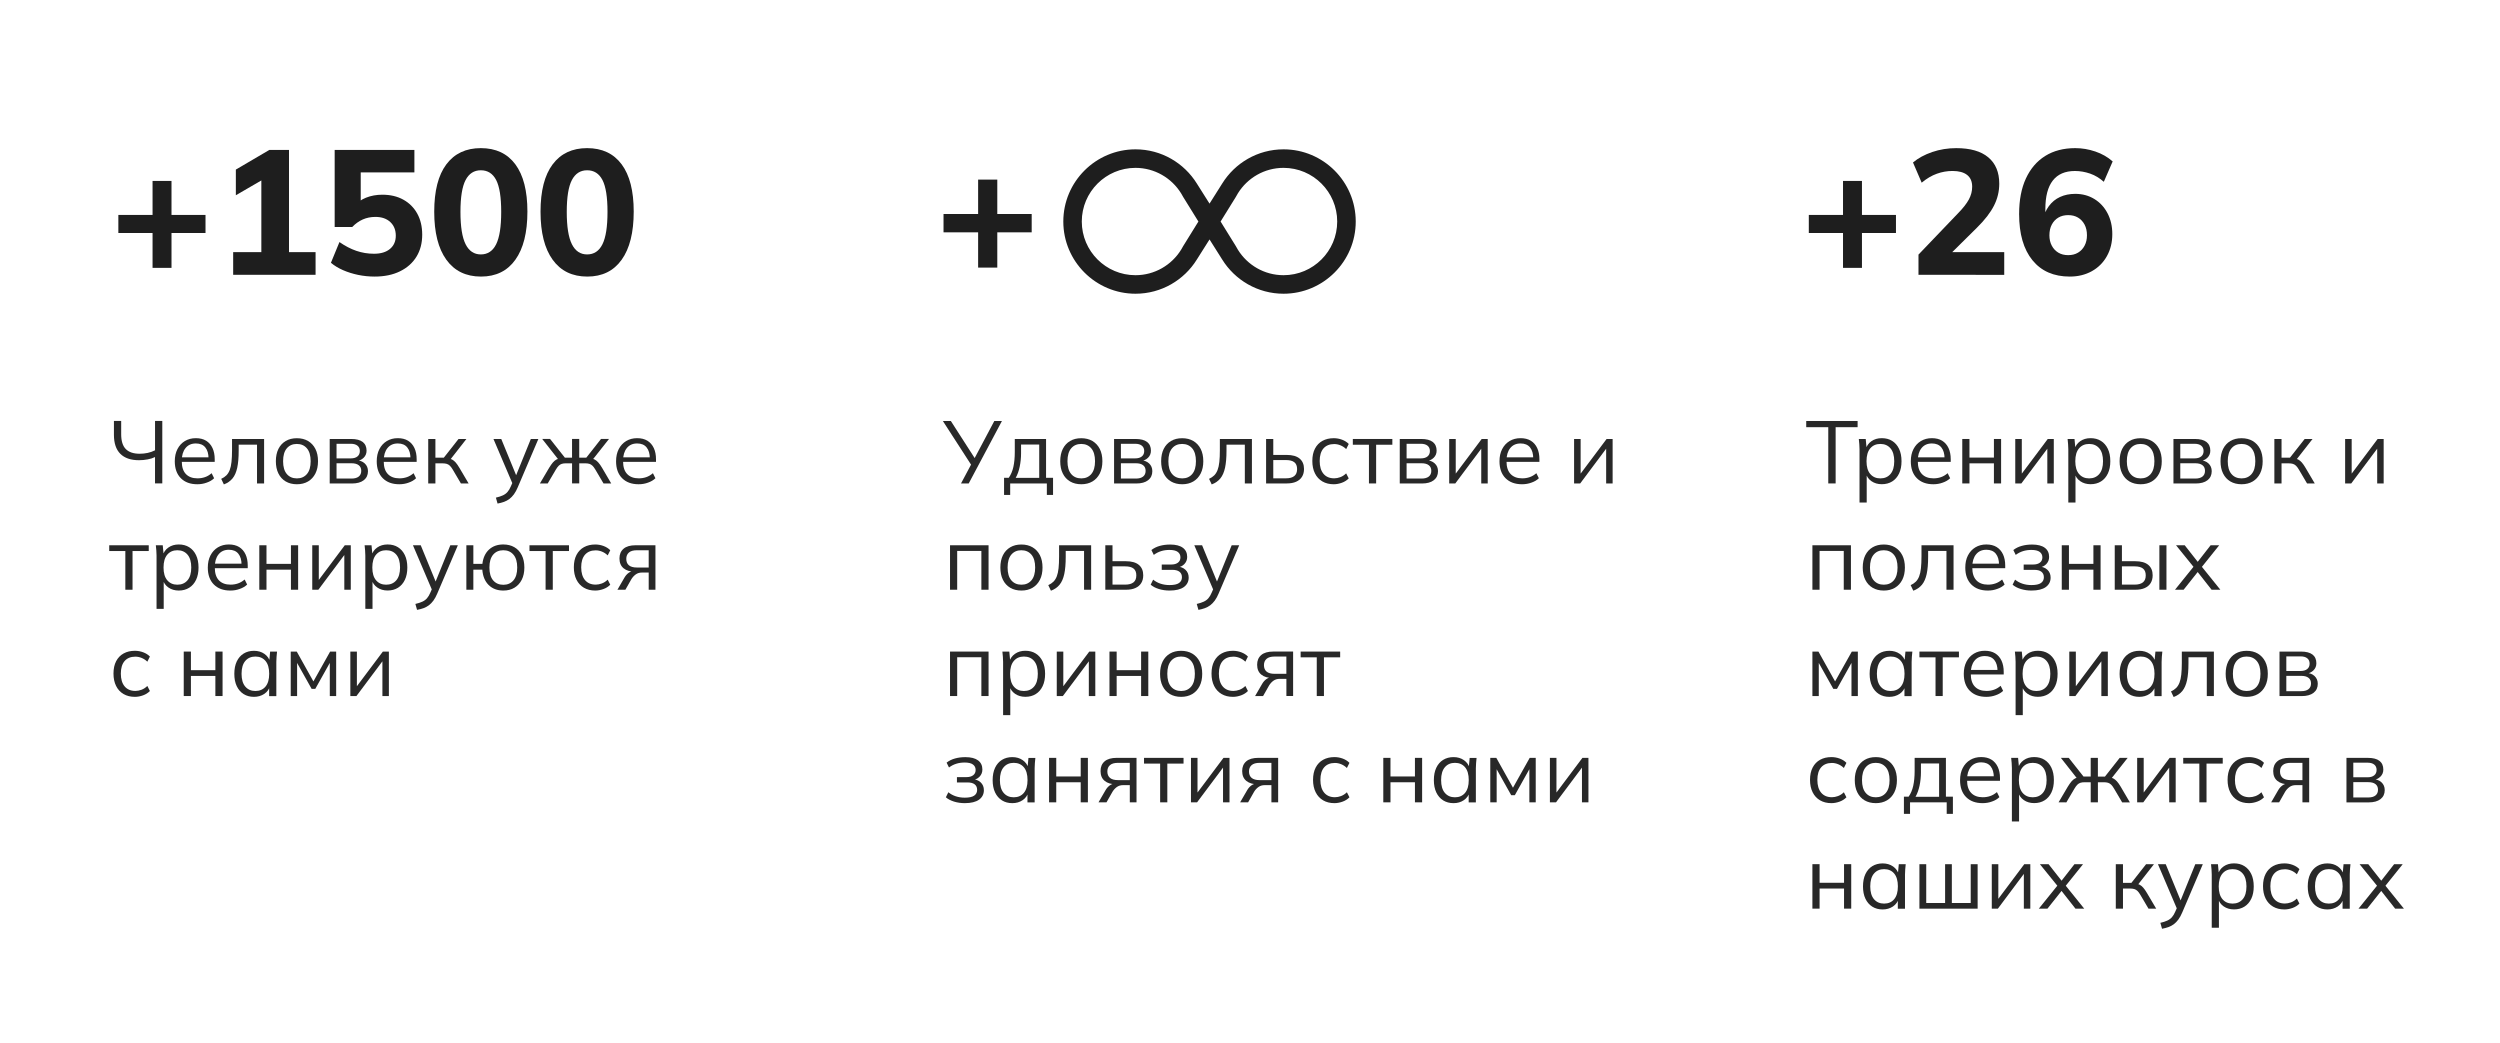 <?xml version="1.0" encoding="UTF-8"?> <svg xmlns="http://www.w3.org/2000/svg" xmlns:xlink="http://www.w3.org/1999/xlink" version="1.1" id="Слой_1" x="0px" y="0px" viewBox="0 0 1016 424" style="enable-background:new 0 0 1016 424;" xml:space="preserve"> <style type="text/css"> .st0{fill:#1E1E1E;} .st1{fill:#282828;} </style> <g> <path class="st0" d="M62,108.88V94.69H48.1v-7.34H62V73.52h7.7v13.82h13.82v7.34H69.7v14.18H62z"></path> <path class="st0" d="M94.76,111.68v-9.22h11.45V70.28h5.26l-15.62,9.07V68.92l13.61-7.99h7.99v41.54h10.8v9.22H94.76z"></path> <path class="st0" d="M152.21,112.4c-2.26,0-4.48-0.23-6.66-0.68c-2.19-0.46-4.24-1.1-6.16-1.94c-1.92-0.84-3.55-1.84-4.9-2.99 l3.46-8.42c2.26,1.58,4.54,2.77,6.84,3.56c2.3,0.79,4.7,1.19,7.2,1.19c2.78,0,4.96-0.66,6.52-1.98c1.56-1.32,2.34-3.11,2.34-5.36 c0-2.3-0.75-4.15-2.23-5.54c-1.49-1.39-3.5-2.09-6.05-2.09c-1.87,0-3.59,0.35-5.15,1.04c-1.56,0.7-2.99,1.72-4.28,3.06h-7.13V60.92 h32.4v9.14H146.6v13.75h-2.66c1.25-1.54,2.87-2.7,4.86-3.49c1.99-0.79,4.19-1.19,6.59-1.19c3.26,0,6.11,0.67,8.53,2.02 c2.42,1.34,4.31,3.23,5.65,5.65c1.34,2.42,2.02,5.29,2.02,8.6c0,3.41-0.78,6.38-2.34,8.93c-1.56,2.54-3.79,4.52-6.7,5.94 C159.64,111.7,156.2,112.4,152.21,112.4z"></path> <path class="st0" d="M195.48,112.4c-6.1,0-10.79-2.28-14.08-6.84c-3.29-4.56-4.93-11.06-4.93-19.51s1.64-14.87,4.93-19.26 c3.29-4.39,7.96-6.59,14-6.59c6.1,0,10.78,2.2,14.04,6.59c3.26,4.39,4.9,10.79,4.9,19.19c0,8.5-1.63,15.02-4.9,19.58 C206.19,110.12,201.53,112.4,195.48,112.4z M195.41,103.4c2.78,0,4.86-1.38,6.23-4.14c1.37-2.76,2.05-7.14,2.05-13.14 s-0.68-10.32-2.05-12.96s-3.45-3.96-6.23-3.96c-2.74,0-4.8,1.32-6.19,3.96c-1.39,2.64-2.09,6.96-2.09,12.96s0.7,10.38,2.09,13.14 C190.61,102.02,192.67,103.4,195.41,103.4z"></path> <path class="st0" d="M238.68,112.4c-6.1,0-10.79-2.28-14.08-6.84c-3.29-4.56-4.93-11.06-4.93-19.51s1.64-14.87,4.93-19.26 c3.29-4.39,7.96-6.59,14-6.59c6.1,0,10.78,2.2,14.04,6.59c3.26,4.39,4.9,10.79,4.9,19.19c0,8.5-1.63,15.02-4.9,19.58 C249.38,110.12,244.73,112.4,238.68,112.4z M238.61,103.4c2.78,0,4.86-1.38,6.23-4.14c1.37-2.76,2.05-7.14,2.05-13.14 s-0.68-10.32-2.05-12.96s-3.45-3.96-6.23-3.96c-2.74,0-4.8,1.32-6.19,3.96c-1.39,2.64-2.09,6.96-2.09,12.96s0.7,10.38,2.09,13.14 C233.81,102.02,235.87,103.4,238.61,103.4z"></path> </g> <g> <path class="st0" d="M749,108.88V94.69h-13.9v-7.34H749V73.52h7.7v13.82h13.82v7.34H756.7v14.18H749z"></path> <path class="st0" d="M779.67,111.68v-8.21l16.13-16.85c2.02-2.06,3.47-3.92,4.36-5.58c0.89-1.66,1.33-3.37,1.33-5.15 c0-2.11-0.68-3.71-2.05-4.79c-1.37-1.08-3.35-1.62-5.94-1.62c-2.16,0-4.28,0.37-6.37,1.12c-2.09,0.75-4.14,1.96-6.16,3.64 l-3.53-8.21c2.11-1.77,4.72-3.19,7.81-4.25c3.1-1.05,6.35-1.58,9.76-1.58c5.71,0,10.06,1.25,13.03,3.74 c2.98,2.5,4.46,6.07,4.46,10.73c0,3.12-0.72,6.1-2.16,8.93c-1.44,2.83-3.74,5.81-6.91,8.93l-12.96,12.82v-2.88h24.05v9.22H779.67z"></path> <path class="st0" d="M841.16,112.4c-6.53,0-11.59-2.22-15.19-6.66c-3.6-4.44-5.4-10.69-5.4-18.76c0-5.66,0.92-10.49,2.77-14.47 c1.85-3.98,4.46-7.03,7.85-9.14s7.45-3.17,12.2-3.17c2.74,0,5.45,0.46,8.14,1.37c2.69,0.91,5.04,2.26,7.06,4.03l-3.6,8.28 c-1.73-1.54-3.6-2.65-5.62-3.35c-2.02-0.69-4.06-1.04-6.12-1.04c-3.98,0-6.98,1.3-9,3.89c-2.02,2.59-3.02,6.46-3.02,11.59v4.54 h-1.08c0.48-2.21,1.32-4.13,2.52-5.76c1.2-1.63,2.71-2.87,4.54-3.71c1.82-0.84,3.89-1.26,6.19-1.26c2.88,0,5.46,0.7,7.74,2.09 c2.28,1.39,4.07,3.33,5.36,5.8c1.3,2.47,1.94,5.29,1.94,8.46c0,3.36-0.73,6.35-2.2,8.96c-1.46,2.62-3.5,4.66-6.12,6.12 S844.51,112.4,841.16,112.4z M840.51,103.69c1.54,0,2.87-0.33,4-1.01c1.13-0.67,2.02-1.62,2.66-2.84c0.65-1.22,0.97-2.63,0.97-4.21 c0-1.68-0.32-3.13-0.97-4.36c-0.65-1.22-1.54-2.17-2.66-2.84c-1.13-0.67-2.46-1.01-4-1.01c-1.54,0-2.87,0.34-4,1.01 c-1.13,0.67-2.02,1.62-2.66,2.84c-0.65,1.22-0.97,2.68-0.97,4.36c0,1.58,0.32,2.99,0.97,4.21c0.65,1.22,1.54,2.17,2.66,2.84 C837.64,103.36,838.97,103.69,840.51,103.69z"></path> </g> <g> <g> <g> <path class="st0" d="M397.51,108.76V94.41h-14.06v-7.43h14.06V73h7.79v13.98h13.98v7.43h-13.98v14.35H397.51z"></path> </g> </g> <path class="st0" d="M521.63,60.69c-10.52,0-19.77,5.57-24.94,13.92l-5.14,8.14l-5.14-8.14c-5.17-8.35-14.43-13.92-24.94-13.92 c-16.17,0-29.34,13.16-29.34,29.34s13.16,29.34,29.34,29.34c10.52,0,19.77-5.57,24.94-13.92l5.14-8.14l5.14,8.14 c5.17,8.35,14.43,13.92,24.94,13.92c16.17,0,29.34-13.16,29.34-29.34S537.81,60.69,521.63,60.69z M480.86,99.99l-0.86,1.5 c-3.85,6.21-10.73,10.35-18.55,10.35c-12.03,0-21.81-9.78-21.81-21.81s9.78-21.81,21.81-21.81c7.82,0,14.7,4.14,18.55,10.35 l0.86,1.5l6.17,9.96L480.86,99.99z M521.63,111.84c-7.82,0-14.7-4.14-18.55-10.35l-0.86-1.5l-6.17-9.96l6.17-9.96l0.86-1.5 c3.85-6.21,10.73-10.35,18.55-10.35c12.03,0,21.81,9.78,21.81,21.81S533.67,111.84,521.63,111.84z"></path> </g> <g> <path class="st1" d="M63,196.47v-10.73c-0.79,0.41-1.78,0.73-2.95,0.95c-1.18,0.23-2.36,0.34-3.56,0.34 c-3.31,0-5.84-0.86-7.58-2.59c-1.74-1.73-2.61-4.31-2.61-7.74v-5.62h2.95v5.4c0,2.74,0.62,4.74,1.87,6.01 c1.25,1.27,3.12,1.91,5.62,1.91c1.13,0,2.22-0.11,3.28-0.34s2.05-0.58,2.99-1.06v-11.92h2.95v25.38H63z"></path> <path class="st1" d="M80.18,196.8c-2.83,0-5.06-0.82-6.7-2.47c-1.63-1.64-2.45-3.93-2.45-6.86c0-1.9,0.36-3.55,1.08-4.95 c0.72-1.4,1.73-2.5,3.02-3.28c1.3-0.78,2.78-1.17,4.46-1.17c1.66,0,3.05,0.35,4.18,1.04c1.13,0.7,1.99,1.69,2.59,2.97 c0.6,1.28,0.9,2.8,0.9,4.55v1.08h-14v-1.84h12.1l-0.61,0.47c0-1.92-0.43-3.42-1.3-4.5c-0.86-1.08-2.15-1.62-3.85-1.62 c-1.8,0-3.2,0.63-4.21,1.89c-1.01,1.26-1.51,2.96-1.51,5.09v0.32c0,2.26,0.56,3.97,1.67,5.13s2.68,1.75,4.7,1.75 c1.08,0,2.09-0.16,3.04-0.49c0.95-0.32,1.85-0.86,2.72-1.6l1.01,2.05c-0.79,0.77-1.79,1.36-3.01,1.78 C82.8,196.59,81.52,196.8,80.18,196.8z"></path> <path class="st1" d="M90.98,196.87l-1.08-2.27c0.84-0.38,1.54-0.86,2.11-1.42c0.56-0.56,1.01-1.28,1.35-2.16 c0.34-0.88,0.58-1.97,0.72-3.28c0.14-1.31,0.22-2.89,0.22-4.73v-4.61h13.03v18.07h-2.88v-15.77h-7.45v2.41 c0,2.83-0.2,5.16-0.59,6.98c-0.4,1.82-1.03,3.27-1.91,4.34C93.61,195.51,92.44,196.32,90.98,196.87z"></path> <path class="st1" d="M120.67,196.8c-1.75,0-3.27-0.38-4.55-1.13s-2.27-1.84-2.97-3.24c-0.7-1.4-1.04-3.07-1.04-4.99 c0-1.94,0.35-3.61,1.04-5c0.7-1.39,1.69-2.47,2.97-3.22c1.28-0.76,2.79-1.13,4.52-1.13c1.75,0,3.27,0.38,4.55,1.13 c1.28,0.76,2.28,1.83,2.99,3.22c0.71,1.39,1.06,3.06,1.06,5c0,1.92-0.35,3.58-1.06,4.99c-0.71,1.4-1.71,2.48-2.99,3.24 C123.91,196.42,122.4,196.8,120.67,196.8z M120.67,194.42c1.7,0,3.06-0.59,4.07-1.78s1.51-2.92,1.51-5.2c0-2.3-0.51-4.05-1.53-5.24 c-1.02-1.19-2.38-1.78-4.09-1.78c-1.71,0-3.06,0.59-4.07,1.78s-1.51,2.93-1.51,5.24c0,2.28,0.5,4.01,1.51,5.2 S118.95,194.42,120.67,194.42z"></path> <path class="st1" d="M133.99,196.47V178.4h8.71c2.09,0,3.65,0.4,4.7,1.21c1.04,0.8,1.57,1.99,1.57,3.55c0,1.15-0.4,2.12-1.21,2.9 c-0.8,0.78-1.84,1.24-3.11,1.39v-0.43c1.49,0.05,2.68,0.48,3.56,1.3s1.33,1.87,1.33,3.17c0,1.56-0.57,2.78-1.71,3.67 c-1.14,0.89-2.75,1.33-4.84,1.33H133.99z M136.77,186.29h5.76c1.18,0,2.09-0.26,2.74-0.79c0.65-0.53,0.97-1.26,0.97-2.2 c0-0.94-0.32-1.66-0.97-2.18c-0.65-0.52-1.56-0.77-2.74-0.77h-5.76V186.29z M136.77,194.49h6.08c1.27,0,2.25-0.27,2.93-0.81 s1.03-1.31,1.03-2.32c0-1.01-0.34-1.78-1.03-2.3c-0.68-0.53-1.66-0.79-2.93-0.79h-6.08V194.49z"></path> <path class="st1" d="M162.25,196.8c-2.83,0-5.06-0.82-6.7-2.47c-1.63-1.64-2.45-3.93-2.45-6.86c0-1.9,0.36-3.55,1.08-4.95 c0.72-1.4,1.73-2.5,3.02-3.28c1.3-0.78,2.78-1.17,4.46-1.17c1.66,0,3.05,0.35,4.18,1.04c1.13,0.7,1.99,1.69,2.59,2.97 c0.6,1.28,0.9,2.8,0.9,4.55v1.08h-14v-1.84h12.1l-0.61,0.47c0-1.92-0.43-3.42-1.3-4.5c-0.86-1.08-2.15-1.62-3.85-1.62 c-1.8,0-3.2,0.63-4.21,1.89c-1.01,1.26-1.51,2.96-1.51,5.09v0.32c0,2.26,0.56,3.97,1.67,5.13s2.68,1.75,4.7,1.75 c1.08,0,2.09-0.16,3.04-0.49c0.95-0.32,1.85-0.86,2.72-1.6l1.01,2.05c-0.79,0.77-1.79,1.36-3.01,1.78 C164.88,196.59,163.6,196.8,162.25,196.8z"></path> <path class="st1" d="M174.03,196.47V178.4h2.92v7.6h3.42l5.98-7.6h3.2l-6.84,8.75l-0.79-0.9c0.7,0.07,1.3,0.24,1.8,0.5 c0.5,0.26,0.99,0.66,1.46,1.19c0.47,0.53,0.98,1.26,1.53,2.2l3.74,6.34h-3.13l-3.31-5.62c-0.41-0.7-0.8-1.22-1.17-1.58 c-0.37-0.36-0.79-0.61-1.26-0.76s-1.05-0.22-1.75-0.22h-2.88v8.17H174.03z"></path> <path class="st1" d="M202.21,204.65l-0.68-2.41c1.13-0.26,2.07-0.57,2.83-0.92c0.76-0.35,1.39-0.81,1.89-1.39s0.94-1.3,1.3-2.16 l0.94-2.12l-0.07,1.22l-7.88-18.47h3.17l6.52,15.88h-0.94l6.44-15.88h3.06l-8.35,19.58c-0.48,1.15-1.01,2.12-1.58,2.9 c-0.58,0.78-1.19,1.42-1.85,1.91c-0.66,0.49-1.39,0.88-2.18,1.17C204.01,204.25,203.15,204.48,202.21,204.65z"></path> <path class="st1" d="M219.42,196.47l3.74-6.34c0.58-0.94,1.09-1.67,1.55-2.2c0.46-0.53,0.94-0.92,1.46-1.19 c0.52-0.26,1.11-0.43,1.78-0.5l-0.72,0.9l-6.88-8.75h3.2l6.01,7.6h2.92v-7.6h2.92v7.6h2.88l5.98-7.6h3.24l-6.91,8.75l-0.76-0.9 c0.7,0.07,1.3,0.24,1.82,0.5c0.52,0.26,1.01,0.66,1.49,1.19c0.48,0.53,1,1.26,1.55,2.2l3.71,6.34h-3.13l-3.31-5.62 c-0.41-0.7-0.8-1.22-1.17-1.58c-0.37-0.36-0.79-0.61-1.24-0.76c-0.46-0.14-1.03-0.22-1.73-0.22h-2.41v8.17h-2.92v-8.17h-2.45 c-0.7,0-1.27,0.07-1.73,0.22s-0.87,0.4-1.24,0.76c-0.37,0.36-0.76,0.89-1.17,1.58l-3.31,5.62H219.42z"></path> <path class="st1" d="M259.52,196.8c-2.83,0-5.06-0.82-6.7-2.47c-1.63-1.64-2.45-3.93-2.45-6.86c0-1.9,0.36-3.55,1.08-4.95 c0.72-1.4,1.73-2.5,3.02-3.28c1.3-0.78,2.78-1.17,4.46-1.17c1.66,0,3.05,0.35,4.18,1.04c1.13,0.7,1.99,1.69,2.59,2.97 c0.6,1.28,0.9,2.8,0.9,4.55v1.08h-14v-1.84h12.1l-0.61,0.47c0-1.92-0.43-3.42-1.3-4.5c-0.86-1.08-2.15-1.62-3.85-1.62 c-1.8,0-3.2,0.63-4.21,1.89c-1.01,1.26-1.51,2.96-1.51,5.09v0.32c0,2.26,0.56,3.97,1.67,5.13s2.68,1.75,4.7,1.75 c1.08,0,2.09-0.16,3.04-0.49c0.95-0.32,1.85-0.86,2.72-1.6l1.01,2.05c-0.79,0.77-1.79,1.36-3.01,1.78 C262.15,196.59,260.87,196.8,259.52,196.8z"></path> <path class="st1" d="M50.94,239.67v-15.73h-6.55v-2.34h16.06v2.34h-6.59v15.73H50.94z"></path> <path class="st1" d="M63.62,247.45v-21.67c0-0.67-0.03-1.36-0.09-2.07s-0.13-1.41-0.2-2.11h2.81l0.4,4.28H66.1 c0.38-1.42,1.16-2.54,2.34-3.37c1.18-0.83,2.58-1.24,4.21-1.24s3.04,0.37,4.23,1.12c1.19,0.74,2.12,1.81,2.79,3.2 c0.67,1.39,1.01,3.07,1.01,5.04c0,1.94-0.33,3.61-0.99,5c-0.66,1.39-1.59,2.47-2.79,3.22S74.28,240,72.65,240 c-1.61,0-3-0.41-4.18-1.22s-1.96-1.93-2.34-3.35h0.4v12.02H63.62z M72.08,237.62c1.73,0,3.1-0.59,4.12-1.78 c1.02-1.19,1.53-2.92,1.53-5.2c0-2.3-0.51-4.05-1.53-5.24c-1.02-1.19-2.39-1.78-4.12-1.78c-1.71,0-3.07,0.59-4.09,1.78 c-1.02,1.19-1.53,2.93-1.53,5.24c0,2.28,0.51,4.01,1.53,5.2C69.01,237.03,70.37,237.62,72.08,237.62z"></path> <path class="st1" d="M93.6,240c-2.83,0-5.06-0.82-6.7-2.47c-1.63-1.64-2.45-3.93-2.45-6.86c0-1.9,0.36-3.55,1.08-4.95 c0.72-1.4,1.73-2.5,3.02-3.28c1.3-0.78,2.78-1.17,4.46-1.17c1.66,0,3.05,0.35,4.18,1.04c1.13,0.7,1.99,1.69,2.59,2.97 c0.6,1.28,0.9,2.8,0.9,4.55v1.08h-14v-1.84h12.1l-0.61,0.47c0-1.92-0.43-3.42-1.3-4.5c-0.86-1.08-2.15-1.62-3.85-1.62 c-1.8,0-3.2,0.63-4.21,1.89c-1.01,1.26-1.51,2.96-1.51,5.09v0.32c0,2.26,0.56,3.97,1.67,5.13s2.68,1.75,4.7,1.75 c1.08,0,2.09-0.16,3.04-0.49c0.95-0.32,1.85-0.86,2.72-1.6l1.01,2.05c-0.79,0.77-1.79,1.36-3.01,1.78 C96.23,239.79,94.95,240,93.6,240z"></path> <path class="st1" d="M105.38,239.67V221.6h2.92v7.56h9.94v-7.56h2.92v18.07h-2.92v-8.17h-9.94v8.17H105.38z"></path> <path class="st1" d="M126.9,239.67V221.6h2.66v15.37h-0.97l11.52-15.37h2.45v18.07h-2.63v-15.41h0.97l-11.52,15.41H126.9z"></path> <path class="st1" d="M148.47,247.45v-21.67c0-0.67-0.03-1.36-0.09-2.07s-0.13-1.41-0.2-2.11h2.81l0.4,4.28h-0.43 c0.38-1.42,1.16-2.54,2.34-3.37c1.18-0.83,2.58-1.24,4.21-1.24s3.04,0.37,4.23,1.12c1.19,0.74,2.12,1.81,2.79,3.2 c0.67,1.39,1.01,3.07,1.01,5.04c0,1.94-0.33,3.61-0.99,5c-0.66,1.39-1.59,2.47-2.79,3.22s-2.62,1.13-4.25,1.13 c-1.61,0-3-0.41-4.18-1.22s-1.96-1.93-2.34-3.35h0.4v12.02H148.47z M156.93,237.62c1.73,0,3.1-0.59,4.12-1.78 c1.02-1.19,1.53-2.92,1.53-5.2c0-2.3-0.51-4.05-1.53-5.24c-1.02-1.19-2.39-1.78-4.12-1.78c-1.71,0-3.07,0.59-4.09,1.78 c-1.02,1.19-1.53,2.93-1.53,5.24c0,2.28,0.51,4.01,1.53,5.2C153.86,237.03,155.22,237.62,156.93,237.62z"></path> <path class="st1" d="M169.49,247.85l-0.68-2.41c1.13-0.26,2.07-0.57,2.83-0.92c0.76-0.35,1.39-0.81,1.89-1.39s0.94-1.3,1.3-2.16 l0.94-2.12l-0.07,1.22l-7.88-18.47h3.17l6.52,15.88h-0.94l6.44-15.88h3.06l-8.35,19.58c-0.48,1.15-1.01,2.12-1.58,2.9 c-0.58,0.78-1.19,1.42-1.85,1.91c-0.66,0.49-1.39,0.88-2.18,1.17C171.29,247.45,170.43,247.68,169.49,247.85z"></path> <path class="st1" d="M204.55,240c-2.47,0-4.46-0.76-5.98-2.27c-1.51-1.51-2.36-3.59-2.56-6.23h-3.64v8.17h-2.84V221.6h2.84v7.56 h3.67c0.29-2.47,1.18-4.4,2.68-5.8c1.5-1.39,3.44-2.09,5.81-2.09c1.73,0,3.23,0.37,4.52,1.12c1.28,0.74,2.28,1.82,2.99,3.22 c0.71,1.4,1.06,3.08,1.06,5.02c0,1.92-0.35,3.58-1.06,4.99c-0.71,1.4-1.71,2.48-2.99,3.24C207.79,239.62,206.28,240,204.55,240z M204.55,237.66c1.7,0,3.07-0.59,4.1-1.78c1.03-1.19,1.55-2.93,1.55-5.24c0-2.3-0.52-4.05-1.55-5.24c-1.03-1.19-2.4-1.78-4.1-1.78 c-1.73,0-3.1,0.59-4.12,1.78c-1.02,1.19-1.53,2.93-1.53,5.24c0,2.3,0.51,4.05,1.53,5.24C201.45,237.06,202.83,237.66,204.55,237.66 z"></path> <path class="st1" d="M221.73,239.67v-15.73h-6.55v-2.34h16.06v2.34h-6.59v15.73H221.73z"></path> <path class="st1" d="M241.92,240c-1.78,0-3.32-0.38-4.63-1.15c-1.31-0.77-2.32-1.86-3.02-3.28c-0.71-1.42-1.06-3.1-1.06-5.04 c0-1.97,0.36-3.64,1.08-5.02c0.72-1.38,1.73-2.43,3.04-3.15c1.31-0.72,2.84-1.08,4.59-1.08c1.15,0,2.27,0.2,3.37,0.61 c1.09,0.41,2,0.98,2.72,1.73l-1.04,2.09c-0.72-0.7-1.51-1.21-2.36-1.55c-0.85-0.34-1.69-0.5-2.5-0.5c-1.87,0-3.32,0.59-4.36,1.76 c-1.03,1.18-1.55,2.89-1.55,5.15c0,2.23,0.52,3.96,1.55,5.18c1.03,1.22,2.48,1.84,4.36,1.84c0.79,0,1.61-0.16,2.47-0.47 c0.85-0.31,1.65-0.83,2.39-1.55l1.04,2.05c-0.74,0.77-1.67,1.36-2.77,1.76S243.02,240,241.92,240z"></path> <path class="st1" d="M250.92,239.67l2.88-4.97c0.46-0.79,1.03-1.43,1.73-1.93c0.7-0.49,1.43-0.74,2.2-0.74h0.5l-0.04,0.32 c-2.04,0-3.62-0.46-4.75-1.39s-1.69-2.26-1.69-4.01c0-1.68,0.55-2.99,1.66-3.94c1.1-0.95,2.75-1.42,4.93-1.42h8.03v18.07h-2.74 v-6.98h-2.7c-1.01,0-1.86,0.25-2.56,0.76s-1.28,1.14-1.76,1.91l-2.45,4.32H250.92z M258.84,230.64h4.79v-7.02h-4.79 c-1.46,0-2.55,0.31-3.26,0.94c-0.71,0.62-1.06,1.48-1.06,2.56c0,1.13,0.35,2,1.06,2.61C256.29,230.33,257.38,230.64,258.84,230.64z "></path> <path class="st1" d="M54.83,283.2c-1.78,0-3.32-0.38-4.63-1.15c-1.31-0.77-2.32-1.86-3.02-3.28c-0.71-1.42-1.06-3.1-1.06-5.04 c0-1.97,0.36-3.64,1.08-5.02c0.72-1.38,1.73-2.43,3.04-3.15c1.31-0.72,2.84-1.08,4.59-1.08c1.15,0,2.27,0.2,3.37,0.61 c1.09,0.41,2,0.98,2.72,1.73l-1.04,2.09c-0.72-0.7-1.51-1.21-2.36-1.55c-0.85-0.34-1.69-0.5-2.5-0.5c-1.87,0-3.32,0.59-4.36,1.76 c-1.03,1.18-1.55,2.89-1.55,5.15c0,2.23,0.52,3.96,1.55,5.18c1.03,1.22,2.48,1.84,4.36,1.84c0.79,0,1.61-0.16,2.47-0.47 c0.85-0.31,1.65-0.83,2.39-1.55l1.04,2.05c-0.74,0.77-1.67,1.36-2.77,1.76S55.94,283.2,54.83,283.2z"></path> <path class="st1" d="M74.67,282.87V264.8h2.92v7.56h9.94v-7.56h2.92v18.07h-2.92v-8.17h-9.94v8.17H74.67z"></path> <path class="st1" d="M103.22,283.2c-1.61,0-3.01-0.38-4.21-1.13c-1.2-0.76-2.13-1.83-2.79-3.22c-0.66-1.39-0.99-3.06-0.99-5 c0-1.97,0.33-3.65,0.99-5.04c0.66-1.39,1.59-2.46,2.79-3.2c1.2-0.74,2.6-1.12,4.21-1.12c1.63,0,3.04,0.41,4.23,1.24 c1.19,0.83,1.97,1.95,2.36,3.37h-0.43l0.4-4.28h2.81c-0.07,0.7-0.14,1.4-0.2,2.11c-0.06,0.71-0.09,1.4-0.09,2.07v13.9h-2.92v-4.25 h0.4c-0.38,1.42-1.18,2.53-2.38,3.35C106.19,282.79,104.8,283.2,103.22,283.2z M103.79,280.82c1.73,0,3.1-0.59,4.1-1.78 s1.51-2.92,1.51-5.2c0-2.3-0.5-4.05-1.51-5.24s-2.38-1.78-4.1-1.78c-1.7,0-3.07,0.59-4.09,1.78s-1.53,2.93-1.53,5.24 c0,2.28,0.51,4.01,1.53,5.2S102.09,280.82,103.79,280.82z"></path> <path class="st1" d="M118.15,282.87V264.8h2.45l6.77,12.13l6.8-12.13h2.45v18.07h-2.59v-14.83h0.76l-6.66,11.92h-1.48l-6.7-11.95 h0.79v14.87H118.15z"></path> <path class="st1" d="M142.38,282.87V264.8h2.66v15.37h-0.97l11.52-15.37h2.45v18.07h-2.63v-15.41h0.97l-11.52,15.41H142.38z"></path> </g> <g> <path class="st1" d="M743.01,196.47v-22.86h-8.96v-2.52h20.88v2.52h-8.93v22.86H743.01z"></path> <path class="st1" d="M755.71,204.25v-21.67c0-0.67-0.03-1.36-0.09-2.07s-0.13-1.41-0.2-2.11h2.81l0.4,4.28h-0.43 c0.38-1.42,1.16-2.54,2.34-3.37c1.18-0.83,2.58-1.24,4.21-1.24s3.04,0.37,4.23,1.12c1.19,0.74,2.12,1.81,2.79,3.2 c0.67,1.39,1.01,3.07,1.01,5.04c0,1.94-0.33,3.61-0.99,5c-0.66,1.39-1.59,2.47-2.79,3.22s-2.62,1.13-4.25,1.13 c-1.61,0-3-0.41-4.18-1.22s-1.96-1.93-2.34-3.35h0.4v12.02H755.71z M764.17,194.42c1.73,0,3.1-0.59,4.12-1.78 c1.02-1.19,1.53-2.92,1.53-5.2c0-2.3-0.51-4.05-1.53-5.24c-1.02-1.19-2.39-1.78-4.12-1.78c-1.71,0-3.07,0.59-4.09,1.78 c-1.02,1.19-1.53,2.93-1.53,5.24c0,2.28,0.51,4.01,1.53,5.2C761.11,193.83,762.47,194.42,764.17,194.42z"></path> <path class="st1" d="M785.7,196.8c-2.83,0-5.06-0.82-6.7-2.47c-1.63-1.64-2.45-3.93-2.45-6.86c0-1.9,0.36-3.55,1.08-4.95 c0.72-1.4,1.73-2.5,3.02-3.28c1.3-0.78,2.78-1.17,4.46-1.17c1.66,0,3.05,0.35,4.18,1.04c1.13,0.7,1.99,1.69,2.59,2.97 c0.6,1.28,0.9,2.8,0.9,4.55v1.08h-14v-1.84h12.1l-0.61,0.47c0-1.92-0.43-3.42-1.3-4.5c-0.86-1.08-2.15-1.62-3.85-1.62 c-1.8,0-3.2,0.63-4.21,1.89c-1.01,1.26-1.51,2.96-1.51,5.09v0.32c0,2.26,0.56,3.97,1.67,5.13s2.68,1.75,4.7,1.75 c1.08,0,2.09-0.16,3.04-0.49c0.95-0.32,1.85-0.86,2.72-1.6l1.01,2.05c-0.79,0.77-1.79,1.36-3.01,1.78 C788.32,196.59,787.04,196.8,785.7,196.8z"></path> <path class="st1" d="M797.47,196.47V178.4h2.92v7.56h9.94v-7.56h2.92v18.07h-2.92v-8.17h-9.94v8.17H797.47z"></path> <path class="st1" d="M819,196.47V178.4h2.66v15.37h-0.97l11.52-15.37h2.45v18.07h-2.63v-15.41H833l-11.52,15.41H819z"></path> <path class="st1" d="M840.56,204.25v-21.67c0-0.67-0.03-1.36-0.09-2.07s-0.13-1.41-0.2-2.11h2.81l0.4,4.28h-0.43 c0.38-1.42,1.16-2.54,2.34-3.37c1.18-0.83,2.58-1.24,4.21-1.24s3.04,0.37,4.23,1.12c1.19,0.74,2.12,1.81,2.79,3.2 c0.67,1.39,1.01,3.07,1.01,5.04c0,1.94-0.33,3.61-0.99,5c-0.66,1.39-1.59,2.47-2.79,3.22s-2.62,1.13-4.25,1.13 c-1.61,0-3-0.41-4.18-1.22s-1.96-1.93-2.34-3.35h0.4v12.02H840.56z M849.02,194.42c1.73,0,3.1-0.59,4.12-1.78 c1.02-1.19,1.53-2.92,1.53-5.2c0-2.3-0.51-4.05-1.53-5.24c-1.02-1.19-2.39-1.78-4.12-1.78c-1.71,0-3.07,0.59-4.09,1.78 c-1.02,1.19-1.53,2.93-1.53,5.24c0,2.28,0.51,4.01,1.53,5.2C845.96,193.83,847.32,194.42,849.02,194.42z"></path> <path class="st1" d="M869.97,196.8c-1.75,0-3.27-0.38-4.55-1.13s-2.27-1.84-2.97-3.24c-0.7-1.4-1.04-3.07-1.04-4.99 c0-1.94,0.35-3.61,1.04-5c0.7-1.39,1.69-2.47,2.97-3.22c1.28-0.76,2.79-1.13,4.52-1.13c1.75,0,3.27,0.38,4.55,1.13 c1.28,0.76,2.28,1.83,2.99,3.22c0.71,1.39,1.06,3.06,1.06,5c0,1.92-0.35,3.58-1.06,4.99c-0.71,1.4-1.71,2.48-2.99,3.24 C873.21,196.42,871.7,196.8,869.97,196.8z M869.97,194.42c1.7,0,3.06-0.59,4.07-1.78s1.51-2.92,1.51-5.2c0-2.3-0.51-4.05-1.53-5.24 c-1.02-1.19-2.38-1.78-4.09-1.78c-1.71,0-3.06,0.59-4.07,1.78s-1.51,2.93-1.51,5.24c0,2.28,0.5,4.01,1.51,5.2 S868.25,194.42,869.97,194.42z"></path> <path class="st1" d="M883.29,196.47V178.4h8.71c2.09,0,3.65,0.4,4.7,1.21c1.04,0.8,1.57,1.99,1.57,3.55c0,1.15-0.4,2.12-1.21,2.9 c-0.8,0.78-1.84,1.24-3.11,1.39v-0.43c1.49,0.05,2.68,0.48,3.56,1.3s1.33,1.87,1.33,3.17c0,1.56-0.57,2.78-1.71,3.67 c-1.14,0.89-2.75,1.33-4.84,1.33H883.29z M886.07,186.29h5.76c1.18,0,2.09-0.26,2.74-0.79c0.65-0.53,0.97-1.26,0.97-2.2 c0-0.94-0.32-1.66-0.97-2.18c-0.65-0.52-1.56-0.77-2.74-0.77h-5.76V186.29z M886.07,194.49h6.08c1.27,0,2.25-0.27,2.93-0.81 s1.03-1.31,1.03-2.32c0-1.01-0.34-1.78-1.03-2.3c-0.68-0.53-1.66-0.79-2.93-0.79h-6.08V194.49z"></path> <path class="st1" d="M910.98,196.8c-1.75,0-3.27-0.38-4.55-1.13s-2.27-1.84-2.97-3.24c-0.7-1.4-1.04-3.07-1.04-4.99 c0-1.94,0.35-3.61,1.04-5c0.7-1.39,1.69-2.47,2.97-3.22c1.28-0.76,2.79-1.13,4.52-1.13c1.75,0,3.27,0.38,4.55,1.13 c1.28,0.76,2.28,1.83,2.99,3.22c0.71,1.39,1.06,3.06,1.06,5c0,1.92-0.35,3.58-1.06,4.99c-0.71,1.4-1.71,2.48-2.99,3.24 C914.21,196.42,912.71,196.8,910.98,196.8z M910.98,194.42c1.7,0,3.06-0.59,4.07-1.78s1.51-2.92,1.51-5.2 c0-2.3-0.51-4.05-1.53-5.24c-1.02-1.19-2.38-1.78-4.09-1.78c-1.71,0-3.06,0.59-4.07,1.78s-1.51,2.93-1.51,5.24 c0,2.28,0.5,4.01,1.51,5.2S909.25,194.42,910.98,194.42z"></path> <path class="st1" d="M924.3,196.47V178.4h2.92v7.6h3.42l5.98-7.6h3.2l-6.84,8.75l-0.79-0.9c0.7,0.07,1.3,0.24,1.8,0.5 c0.5,0.26,0.99,0.66,1.46,1.19c0.47,0.53,0.98,1.26,1.53,2.2l3.74,6.34h-3.13l-3.31-5.62c-0.41-0.7-0.8-1.22-1.17-1.58 c-0.37-0.36-0.79-0.61-1.26-0.76s-1.05-0.22-1.75-0.22h-2.88v8.17H924.3z"></path> <path class="st1" d="M953.06,196.47V178.4h2.66v15.37h-0.97l11.52-15.37h2.45v18.07h-2.63v-15.41h0.97l-11.52,15.41H953.06z"></path> <path class="st1" d="M736.56,239.67V221.6h15.66v18.07h-2.92v-15.77h-9.83v15.77H736.56z"></path> <path class="st1" d="M765.58,240c-1.75,0-3.27-0.38-4.55-1.13s-2.27-1.84-2.97-3.24c-0.7-1.4-1.04-3.07-1.04-4.99 c0-1.94,0.35-3.61,1.04-5c0.7-1.39,1.69-2.47,2.97-3.22c1.28-0.76,2.79-1.13,4.52-1.13c1.75,0,3.27,0.38,4.55,1.13 c1.28,0.76,2.28,1.83,2.99,3.22c0.71,1.39,1.06,3.06,1.06,5c0,1.92-0.35,3.58-1.06,4.99c-0.71,1.4-1.71,2.48-2.99,3.24 C768.81,239.62,767.31,240,765.58,240z M765.58,237.62c1.7,0,3.06-0.59,4.07-1.78s1.51-2.92,1.51-5.2c0-2.3-0.51-4.05-1.53-5.24 c-1.02-1.19-2.38-1.78-4.09-1.78c-1.71,0-3.06,0.59-4.07,1.78s-1.51,2.93-1.51,5.24c0,2.28,0.5,4.01,1.51,5.2 S763.85,237.62,765.58,237.62z"></path> <path class="st1" d="M777.57,240.07l-1.08-2.27c0.84-0.38,1.54-0.86,2.11-1.42c0.56-0.56,1.01-1.28,1.35-2.16 c0.34-0.88,0.58-1.97,0.72-3.28c0.14-1.31,0.22-2.89,0.22-4.73v-4.61h13.03v18.07h-2.88v-15.77h-7.45v2.41 c0,2.83-0.2,5.16-0.59,6.98c-0.4,1.82-1.03,3.27-1.91,4.34C780.2,238.71,779.03,239.52,777.57,240.07z"></path> <path class="st1" d="M807.84,240c-2.83,0-5.06-0.82-6.7-2.47c-1.63-1.64-2.45-3.93-2.45-6.86c0-1.9,0.36-3.55,1.08-4.95 c0.72-1.4,1.73-2.5,3.02-3.28c1.3-0.78,2.78-1.17,4.46-1.17c1.66,0,3.05,0.35,4.18,1.04c1.13,0.7,1.99,1.69,2.59,2.97 c0.6,1.28,0.9,2.8,0.9,4.55v1.08h-14v-1.84h12.1l-0.61,0.47c0-1.92-0.43-3.42-1.3-4.5c-0.86-1.08-2.15-1.62-3.85-1.62 c-1.8,0-3.2,0.63-4.21,1.89c-1.01,1.26-1.51,2.96-1.51,5.09v0.32c0,2.26,0.56,3.97,1.67,5.13s2.68,1.75,4.7,1.75 c1.08,0,2.09-0.16,3.04-0.49c0.95-0.32,1.85-0.86,2.72-1.6l1.01,2.05c-0.79,0.77-1.79,1.36-3.01,1.78 C810.46,239.79,809.19,240,807.84,240z"></path> <path class="st1" d="M825.59,240c-1.54,0-2.98-0.21-4.34-0.63c-1.36-0.42-2.47-1-3.33-1.75l1.01-2.05 c0.89,0.72,1.89,1.27,3.01,1.64s2.33,0.56,3.65,0.56c1.78,0,3.06-0.28,3.85-0.83c0.79-0.55,1.19-1.33,1.19-2.34 c0-0.98-0.34-1.73-1.01-2.25c-0.67-0.52-1.66-0.77-2.95-0.77h-4.25v-2.16h3.89c1.15,0,2.06-0.26,2.72-0.77 c0.66-0.52,0.99-1.23,0.99-2.14c0-0.94-0.36-1.67-1.08-2.21s-1.85-0.81-3.38-0.81c-1.22,0-2.36,0.16-3.4,0.49 c-1.04,0.32-2.03,0.83-2.97,1.53l-0.97-1.98c0.98-0.77,2.12-1.33,3.42-1.69c1.3-0.36,2.7-0.54,4.21-0.54 c2.25,0,3.97,0.44,5.15,1.31c1.18,0.88,1.76,2.12,1.76,3.73c0,1.13-0.38,2.09-1.15,2.9c-0.77,0.8-1.79,1.28-3.06,1.42v-0.43 c1.44,0.05,2.6,0.48,3.49,1.3s1.33,1.88,1.33,3.2c0,1.61-0.65,2.89-1.96,3.85C830.1,239.52,828.16,240,825.59,240z"></path> <path class="st1" d="M837.9,239.67V221.6h2.92v7.56h9.94v-7.56h2.92v18.07h-2.92v-8.17h-9.94v8.17H837.9z"></path> <path class="st1" d="M859.43,239.67V221.6h2.92v6.48h5.44c2.33,0,4.09,0.5,5.27,1.49c1.19,1,1.78,2.41,1.78,4.23 c0,1.22-0.27,2.27-0.81,3.15c-0.54,0.88-1.33,1.55-2.38,2.02c-1.04,0.47-2.33,0.7-3.87,0.7H859.43z M862.35,237.59h5.18 c1.46,0,2.58-0.31,3.35-0.92c0.77-0.61,1.15-1.55,1.15-2.83c0-1.27-0.38-2.2-1.13-2.79c-0.76-0.59-1.88-0.88-3.37-0.88h-5.18 V237.59z M877.57,239.67V221.6h2.88v18.07H877.57z"></path> <path class="st1" d="M883.91,239.67l8.1-10.04v1.44l-7.67-9.47h3.53l5.8,7.38h-1.04l5.76-7.38h3.49l-7.56,9.43v-1.33l8.03,9.97 h-3.56l-6.19-7.88h1.08l-6.26,7.88H883.91z"></path> <path class="st1" d="M736.56,282.87V264.8h2.45l6.77,12.13l6.8-12.13h2.45v18.07h-2.59v-14.83h0.76l-6.66,11.92h-1.48l-6.7-11.95 h0.79v14.87H736.56z"></path> <path class="st1" d="M767.81,283.2c-1.61,0-3.01-0.38-4.21-1.13c-1.2-0.76-2.13-1.83-2.79-3.22c-0.66-1.39-0.99-3.06-0.99-5 c0-1.97,0.33-3.65,0.99-5.04c0.66-1.39,1.59-2.46,2.79-3.2c1.2-0.74,2.6-1.12,4.21-1.12c1.63,0,3.04,0.41,4.23,1.24 c1.19,0.83,1.97,1.95,2.36,3.37h-0.43l0.4-4.28h2.81c-0.07,0.7-0.14,1.4-0.2,2.11c-0.06,0.71-0.09,1.4-0.09,2.07v13.9h-2.92v-4.25 h0.4c-0.38,1.42-1.18,2.53-2.38,3.35C770.79,282.79,769.39,283.2,767.81,283.2z M768.39,280.82c1.73,0,3.1-0.59,4.1-1.78 s1.51-2.92,1.51-5.2c0-2.3-0.5-4.05-1.51-5.24s-2.38-1.78-4.1-1.78c-1.7,0-3.07,0.59-4.09,1.78s-1.53,2.93-1.53,5.24 c0,2.28,0.51,4.01,1.53,5.2S766.68,280.82,768.39,280.82z"></path> <path class="st1" d="M786.6,282.87v-15.73h-6.55v-2.34h16.06v2.34h-6.59v15.73H786.6z"></path> <path class="st1" d="M807.23,283.2c-2.83,0-5.06-0.82-6.7-2.47c-1.63-1.64-2.45-3.93-2.45-6.86c0-1.9,0.36-3.55,1.08-4.95 c0.72-1.4,1.73-2.5,3.02-3.28c1.3-0.78,2.78-1.17,4.46-1.17c1.66,0,3.05,0.35,4.18,1.04c1.13,0.7,1.99,1.69,2.59,2.97 c0.6,1.28,0.9,2.8,0.9,4.55v1.08h-14v-1.84h12.1l-0.61,0.47c0-1.92-0.43-3.42-1.3-4.5c-0.86-1.08-2.15-1.62-3.85-1.62 c-1.8,0-3.2,0.63-4.21,1.89c-1.01,1.26-1.51,2.96-1.51,5.09v0.32c0,2.26,0.56,3.97,1.67,5.13s2.68,1.75,4.7,1.75 c1.08,0,2.09-0.16,3.04-0.49c0.95-0.32,1.85-0.86,2.72-1.6l1.01,2.05c-0.79,0.77-1.79,1.36-3.01,1.78 C809.85,282.99,808.57,283.2,807.23,283.2z"></path> <path class="st1" d="M819.14,290.65v-21.67c0-0.67-0.03-1.36-0.09-2.07s-0.13-1.41-0.2-2.11h2.81l0.4,4.28h-0.43 c0.38-1.42,1.16-2.54,2.34-3.37c1.18-0.83,2.58-1.24,4.21-1.24s3.04,0.37,4.23,1.12c1.19,0.74,2.12,1.81,2.79,3.2 c0.67,1.39,1.01,3.07,1.01,5.04c0,1.94-0.33,3.61-0.99,5c-0.66,1.39-1.59,2.47-2.79,3.22s-2.62,1.13-4.25,1.13 c-1.61,0-3-0.41-4.18-1.22s-1.96-1.93-2.34-3.35h0.4v12.02H819.14z M827.6,280.82c1.73,0,3.1-0.59,4.12-1.78 c1.02-1.19,1.53-2.92,1.53-5.2c0-2.3-0.51-4.05-1.53-5.24c-1.02-1.19-2.39-1.78-4.12-1.78c-1.71,0-3.07,0.59-4.09,1.78 c-1.02,1.19-1.53,2.93-1.53,5.24c0,2.28,0.51,4.01,1.53,5.2C824.54,280.23,825.9,280.82,827.6,280.82z"></path> <path class="st1" d="M840.96,282.87V264.8h2.66v15.37h-0.97l11.52-15.37h2.45v18.07h-2.63v-15.41h0.97l-11.52,15.41H840.96z"></path> <path class="st1" d="M869.4,283.2c-1.61,0-3.01-0.38-4.21-1.13c-1.2-0.76-2.13-1.83-2.79-3.22c-0.66-1.39-0.99-3.06-0.99-5 c0-1.97,0.33-3.65,0.99-5.04c0.66-1.39,1.59-2.46,2.79-3.2c1.2-0.74,2.6-1.12,4.21-1.12c1.63,0,3.04,0.41,4.23,1.24 c1.19,0.83,1.97,1.95,2.36,3.37h-0.43l0.4-4.28h2.81c-0.07,0.7-0.14,1.4-0.2,2.11c-0.06,0.71-0.09,1.4-0.09,2.07v13.9h-2.92v-4.25 h0.4c-0.38,1.42-1.18,2.53-2.38,3.35C872.38,282.79,870.98,283.2,869.4,283.2z M869.98,280.82c1.73,0,3.1-0.59,4.1-1.78 s1.51-2.92,1.51-5.2c0-2.3-0.5-4.05-1.51-5.24s-2.38-1.78-4.1-1.78c-1.7,0-3.07,0.59-4.09,1.78s-1.53,2.93-1.53,5.24 c0,2.28,0.51,4.01,1.53,5.2S868.27,280.82,869.98,280.82z"></path> <path class="st1" d="M883.37,283.27l-1.08-2.27c0.84-0.38,1.54-0.86,2.11-1.42c0.56-0.56,1.01-1.28,1.35-2.16 c0.34-0.88,0.58-1.97,0.72-3.28c0.14-1.31,0.22-2.89,0.22-4.73v-4.61h13.03v18.07h-2.88v-15.77h-7.45v2.41 c0,2.83-0.2,5.16-0.59,6.98c-0.4,1.82-1.03,3.27-1.91,4.34C886,281.91,884.83,282.72,883.37,283.27z"></path> <path class="st1" d="M913.07,283.2c-1.75,0-3.27-0.38-4.55-1.13s-2.27-1.84-2.97-3.24c-0.7-1.4-1.04-3.07-1.04-4.99 c0-1.94,0.35-3.61,1.04-5c0.7-1.39,1.69-2.47,2.97-3.22c1.28-0.76,2.79-1.13,4.52-1.13c1.75,0,3.27,0.38,4.55,1.13 c1.28,0.76,2.28,1.83,2.99,3.22c0.71,1.39,1.06,3.06,1.06,5c0,1.92-0.35,3.58-1.06,4.99c-0.71,1.4-1.71,2.48-2.99,3.24 C916.3,282.82,914.79,283.2,913.07,283.2z M913.07,280.82c1.7,0,3.06-0.59,4.07-1.78s1.51-2.92,1.51-5.2c0-2.3-0.51-4.05-1.53-5.24 c-1.02-1.19-2.38-1.78-4.09-1.78c-1.71,0-3.06,0.59-4.07,1.78s-1.51,2.93-1.51,5.24c0,2.28,0.5,4.01,1.51,5.2 S911.34,280.82,913.07,280.82z"></path> <path class="st1" d="M926.39,282.87V264.8h8.71c2.09,0,3.65,0.4,4.7,1.21c1.04,0.8,1.57,1.99,1.57,3.55c0,1.15-0.4,2.12-1.21,2.9 c-0.8,0.78-1.84,1.24-3.11,1.39v-0.43c1.49,0.05,2.68,0.48,3.56,1.3s1.33,1.87,1.33,3.17c0,1.56-0.57,2.78-1.71,3.67 c-1.14,0.89-2.75,1.33-4.84,1.33H926.39z M929.16,272.69h5.76c1.18,0,2.09-0.26,2.74-0.79c0.65-0.53,0.97-1.26,0.97-2.2 c0-0.94-0.32-1.66-0.97-2.18c-0.65-0.52-1.56-0.77-2.74-0.77h-5.76V272.69z M929.16,280.89h6.08c1.27,0,2.25-0.27,2.93-0.81 s1.03-1.31,1.03-2.32c0-1.01-0.34-1.78-1.03-2.3c-0.68-0.53-1.66-0.79-2.93-0.79h-6.08V280.89z"></path> <path class="st1" d="M744.3,326.4c-1.78,0-3.32-0.38-4.63-1.15c-1.31-0.77-2.32-1.86-3.02-3.28c-0.71-1.42-1.06-3.1-1.06-5.04 c0-1.97,0.36-3.64,1.08-5.02c0.72-1.38,1.73-2.43,3.04-3.15c1.31-0.72,2.84-1.08,4.59-1.08c1.15,0,2.27,0.2,3.37,0.61 c1.09,0.41,2,0.98,2.72,1.73l-1.04,2.09c-0.72-0.7-1.51-1.21-2.36-1.55c-0.85-0.34-1.69-0.5-2.5-0.5c-1.87,0-3.32,0.59-4.36,1.76 c-1.03,1.18-1.55,2.89-1.55,5.15c0,2.23,0.52,3.96,1.55,5.18c1.03,1.22,2.48,1.84,4.36,1.84c0.79,0,1.61-0.16,2.47-0.47 c0.85-0.31,1.65-0.83,2.39-1.55l1.04,2.05c-0.74,0.77-1.67,1.36-2.77,1.76S745.41,326.4,744.3,326.4z"></path> <path class="st1" d="M762.34,326.4c-1.75,0-3.27-0.38-4.55-1.13s-2.27-1.84-2.97-3.24c-0.7-1.4-1.04-3.07-1.04-4.99 c0-1.94,0.35-3.61,1.04-5c0.7-1.39,1.69-2.47,2.97-3.22c1.28-0.76,2.79-1.13,4.52-1.13c1.75,0,3.27,0.38,4.55,1.13 c1.28,0.76,2.28,1.83,2.99,3.22c0.71,1.39,1.06,3.06,1.06,5c0,1.92-0.35,3.58-1.06,4.99c-0.71,1.4-1.71,2.48-2.99,3.24 C765.57,326.02,764.07,326.4,762.34,326.4z M762.34,324.02c1.7,0,3.06-0.59,4.07-1.78s1.51-2.92,1.51-5.2 c0-2.3-0.51-4.05-1.53-5.24c-1.02-1.19-2.38-1.78-4.09-1.78c-1.71,0-3.06,0.59-4.07,1.78s-1.51,2.93-1.51,5.24 c0,2.28,0.5,4.01,1.51,5.2S760.61,324.02,762.34,324.02z"></path> <path class="st1" d="M773.75,330.75v-6.98h1.91c0.86-1.22,1.49-2.69,1.87-4.39s0.58-3.72,0.58-6.05V308h12.71v15.77h2.84v6.98 h-2.52v-4.68h-14.9v4.68H773.75z M778.47,323.81h9.58v-13.54h-7.38v3.53c0,1.9-0.19,3.73-0.56,5.49 C779.73,321.05,779.19,322.56,778.47,323.81z"></path> <path class="st1" d="M805.72,326.4c-2.83,0-5.06-0.82-6.7-2.47c-1.63-1.64-2.45-3.93-2.45-6.86c0-1.9,0.36-3.55,1.08-4.95 c0.72-1.4,1.73-2.5,3.02-3.28c1.3-0.78,2.78-1.17,4.46-1.17c1.66,0,3.05,0.35,4.18,1.04c1.13,0.7,1.99,1.69,2.59,2.97 c0.6,1.28,0.9,2.8,0.9,4.55v1.08h-14v-1.84h12.1l-0.61,0.47c0-1.92-0.43-3.42-1.3-4.5c-0.86-1.08-2.15-1.62-3.85-1.62 c-1.8,0-3.2,0.63-4.21,1.89c-1.01,1.26-1.51,2.96-1.51,5.09v0.32c0,2.26,0.56,3.97,1.67,5.13s2.68,1.75,4.7,1.75 c1.08,0,2.09-0.16,3.04-0.49c0.95-0.32,1.85-0.86,2.72-1.6l1.01,2.05c-0.79,0.77-1.79,1.36-3.01,1.78 C808.34,326.19,807.06,326.4,805.72,326.4z"></path> <path class="st1" d="M817.63,333.85v-21.67c0-0.67-0.03-1.36-0.09-2.07s-0.13-1.41-0.2-2.11h2.81l0.4,4.28h-0.43 c0.38-1.42,1.16-2.54,2.34-3.37c1.18-0.83,2.58-1.24,4.21-1.24s3.04,0.37,4.23,1.12c1.19,0.74,2.12,1.81,2.79,3.2 c0.67,1.39,1.01,3.07,1.01,5.04c0,1.94-0.33,3.61-0.99,5c-0.66,1.39-1.59,2.47-2.79,3.22s-2.62,1.13-4.25,1.13 c-1.61,0-3-0.41-4.18-1.22s-1.96-1.93-2.34-3.35h0.4v12.02H817.63z M826.09,324.02c1.73,0,3.1-0.59,4.12-1.78 c1.02-1.19,1.53-2.92,1.53-5.2c0-2.3-0.51-4.05-1.53-5.24c-1.02-1.19-2.39-1.78-4.12-1.78c-1.71,0-3.07,0.59-4.09,1.78 c-1.02,1.19-1.53,2.93-1.53,5.24c0,2.28,0.51,4.01,1.53,5.2C823.03,323.43,824.39,324.02,826.09,324.02z"></path> <path class="st1" d="M836.6,326.07l3.74-6.34c0.58-0.94,1.09-1.67,1.55-2.2c0.46-0.53,0.94-0.92,1.46-1.19 c0.52-0.26,1.11-0.43,1.78-0.5l-0.72,0.9l-6.88-8.75h3.2l6.01,7.6h2.92V308h2.92v7.6h2.88l5.98-7.6h3.24l-6.91,8.75l-0.76-0.9 c0.7,0.07,1.3,0.24,1.82,0.5c0.52,0.26,1.01,0.66,1.49,1.19c0.48,0.53,1,1.26,1.55,2.2l3.71,6.34h-3.13l-3.31-5.62 c-0.41-0.7-0.8-1.22-1.17-1.58c-0.37-0.36-0.79-0.61-1.24-0.76c-0.46-0.14-1.03-0.22-1.73-0.22h-2.41v8.17h-2.92v-8.17h-2.45 c-0.7,0-1.27,0.07-1.73,0.22s-0.87,0.4-1.24,0.76c-0.37,0.36-0.76,0.89-1.17,1.58l-3.31,5.62H836.6z"></path> <path class="st1" d="M868.54,326.07V308h2.66v15.37h-0.97L881.75,308h2.45v18.07h-2.63v-15.41h0.97l-11.52,15.41H868.54z"></path> <path class="st1" d="M893.81,326.07v-15.73h-6.55V308h16.06v2.34h-6.59v15.73H893.81z"></path> <path class="st1" d="M914,326.4c-1.78,0-3.32-0.38-4.63-1.15c-1.31-0.77-2.32-1.86-3.02-3.28c-0.71-1.42-1.06-3.1-1.06-5.04 c0-1.97,0.36-3.64,1.08-5.02c0.72-1.38,1.73-2.43,3.04-3.15c1.31-0.72,2.84-1.08,4.59-1.08c1.15,0,2.27,0.2,3.37,0.61 c1.09,0.41,2,0.98,2.72,1.73l-1.04,2.09c-0.72-0.7-1.51-1.21-2.36-1.55c-0.85-0.34-1.69-0.5-2.5-0.5c-1.87,0-3.32,0.59-4.36,1.76 c-1.03,1.18-1.55,2.89-1.55,5.15c0,2.23,0.52,3.96,1.55,5.18c1.03,1.22,2.48,1.84,4.36,1.84c0.79,0,1.61-0.16,2.47-0.47 c0.85-0.31,1.65-0.83,2.39-1.55l1.04,2.05c-0.74,0.77-1.67,1.36-2.77,1.76S915.11,326.4,914,326.4z"></path> <path class="st1" d="M923,326.07l2.88-4.97c0.46-0.79,1.03-1.43,1.73-1.93c0.7-0.49,1.43-0.74,2.2-0.74h0.5l-0.04,0.32 c-2.04,0-3.62-0.46-4.75-1.39s-1.69-2.26-1.69-4.01c0-1.68,0.55-2.99,1.66-3.94c1.1-0.95,2.75-1.42,4.93-1.42h8.03v18.07h-2.74 v-6.98h-2.7c-1.01,0-1.86,0.25-2.56,0.76s-1.28,1.14-1.76,1.91l-2.45,4.32H923z M930.92,317.04h4.79v-7.02h-4.79 c-1.46,0-2.55,0.31-3.26,0.94c-0.71,0.62-1.06,1.48-1.06,2.56c0,1.13,0.35,2,1.06,2.61C928.37,316.73,929.46,317.04,930.92,317.04z "></path> <path class="st1" d="M953.6,326.07V308h8.71c2.09,0,3.65,0.4,4.7,1.21c1.04,0.8,1.57,1.99,1.57,3.55c0,1.15-0.4,2.12-1.21,2.9 c-0.8,0.78-1.84,1.24-3.11,1.39v-0.43c1.49,0.05,2.68,0.48,3.56,1.3s1.33,1.87,1.33,3.17c0,1.56-0.57,2.78-1.71,3.67 c-1.14,0.89-2.75,1.33-4.84,1.33H953.6z M956.38,315.89h5.76c1.18,0,2.09-0.26,2.74-0.79c0.65-0.53,0.97-1.26,0.97-2.2 c0-0.94-0.32-1.66-0.97-2.18c-0.65-0.52-1.56-0.77-2.74-0.77h-5.76V315.89z M956.38,324.09h6.08c1.27,0,2.25-0.27,2.93-0.81 s1.03-1.31,1.03-2.32c0-1.01-0.34-1.78-1.03-2.3c-0.68-0.53-1.66-0.79-2.93-0.79h-6.08V324.09z"></path> <path class="st1" d="M736.56,369.27V351.2h2.92v7.56h9.94v-7.56h2.92v18.07h-2.92v-8.17h-9.94v8.17H736.56z"></path> <path class="st1" d="M765.11,369.6c-1.61,0-3.01-0.38-4.21-1.13c-1.2-0.76-2.13-1.83-2.79-3.22c-0.66-1.39-0.99-3.06-0.99-5 c0-1.97,0.33-3.65,0.99-5.04c0.66-1.39,1.59-2.46,2.79-3.2c1.2-0.74,2.6-1.12,4.21-1.12c1.63,0,3.04,0.41,4.23,1.24 c1.19,0.83,1.97,1.95,2.36,3.37h-0.43l0.4-4.28h2.81c-0.07,0.7-0.14,1.4-0.2,2.11c-0.06,0.71-0.09,1.4-0.09,2.07v13.9h-2.92v-4.25 h0.4c-0.38,1.42-1.18,2.53-2.38,3.35C768.09,369.19,766.69,369.6,765.11,369.6z M765.69,367.22c1.73,0,3.1-0.59,4.1-1.78 s1.51-2.92,1.51-5.2c0-2.3-0.5-4.05-1.51-5.24s-2.38-1.78-4.1-1.78c-1.7,0-3.07,0.59-4.09,1.78s-1.53,2.93-1.53,5.24 c0,2.28,0.51,4.01,1.53,5.2S763.98,367.22,765.69,367.22z"></path> <path class="st1" d="M780.05,369.27V351.2h2.77v15.77h7.67V351.2h2.74v15.77h7.67V351.2h2.81v18.07H780.05z"></path> <path class="st1" d="M809.46,369.27V351.2h2.66v15.37h-0.97l11.52-15.37h2.45v18.07h-2.63v-15.41h0.97l-11.52,15.41H809.46z"></path> <path class="st1" d="M828.58,369.27l8.1-10.04v1.44l-7.67-9.47h3.53l5.8,7.38h-1.04l5.76-7.38h3.49l-7.56,9.43v-1.33l8.03,9.97 h-3.56l-6.19-7.88h1.08l-6.26,7.88H828.58z"></path> <path class="st1" d="M859.86,369.27V351.2h2.92v7.6h3.42l5.98-7.6h3.2l-6.84,8.75l-0.79-0.9c0.7,0.07,1.3,0.24,1.8,0.5 c0.5,0.26,0.99,0.66,1.46,1.19c0.47,0.53,0.98,1.26,1.53,2.2l3.74,6.34h-3.13l-3.31-5.62c-0.41-0.7-0.8-1.22-1.17-1.58 c-0.37-0.36-0.79-0.61-1.26-0.76s-1.05-0.22-1.75-0.22h-2.88v8.17H859.86z"></path> <path class="st1" d="M878.65,377.45l-0.68-2.41c1.13-0.26,2.07-0.57,2.83-0.92c0.76-0.35,1.39-0.81,1.89-1.39s0.94-1.3,1.3-2.16 l0.94-2.12l-0.07,1.22l-7.88-18.47h3.17l6.52,15.88h-0.94l6.44-15.88h3.06l-8.35,19.58c-0.48,1.15-1.01,2.12-1.58,2.9 c-0.58,0.78-1.19,1.42-1.85,1.91c-0.66,0.49-1.39,0.88-2.18,1.17C880.45,377.05,879.59,377.28,878.65,377.45z"></path> <path class="st1" d="M898.85,377.05v-21.67c0-0.67-0.03-1.36-0.09-2.07s-0.13-1.41-0.2-2.11h2.81l0.4,4.28h-0.43 c0.38-1.42,1.16-2.54,2.34-3.37c1.18-0.83,2.58-1.24,4.21-1.24s3.04,0.37,4.23,1.12c1.19,0.74,2.12,1.81,2.79,3.2 c0.67,1.39,1.01,3.07,1.01,5.04c0,1.94-0.33,3.61-0.99,5c-0.66,1.39-1.59,2.47-2.79,3.22s-2.62,1.13-4.25,1.13 c-1.61,0-3-0.41-4.18-1.22s-1.96-1.93-2.34-3.35h0.4v12.02H898.85z M907.31,367.22c1.73,0,3.1-0.59,4.12-1.78 c1.02-1.19,1.53-2.92,1.53-5.2c0-2.3-0.51-4.05-1.53-5.24c-1.02-1.19-2.39-1.78-4.12-1.78c-1.71,0-3.07,0.59-4.09,1.78 c-1.02,1.19-1.53,2.93-1.53,5.24c0,2.28,0.51,4.01,1.53,5.2C904.24,366.63,905.6,367.22,907.31,367.22z"></path> <path class="st1" d="M928.4,369.6c-1.78,0-3.32-0.38-4.63-1.15c-1.31-0.77-2.32-1.86-3.02-3.28c-0.71-1.42-1.06-3.1-1.06-5.04 c0-1.97,0.36-3.64,1.08-5.02c0.72-1.38,1.73-2.43,3.04-3.15c1.31-0.72,2.84-1.08,4.59-1.08c1.15,0,2.27,0.2,3.37,0.61 c1.09,0.41,2,0.98,2.72,1.73l-1.04,2.09c-0.72-0.7-1.51-1.21-2.36-1.55c-0.85-0.34-1.69-0.5-2.5-0.5c-1.87,0-3.32,0.59-4.36,1.76 c-1.03,1.18-1.55,2.89-1.55,5.15c0,2.23,0.52,3.96,1.55,5.18c1.03,1.22,2.48,1.84,4.36,1.84c0.79,0,1.61-0.16,2.47-0.47 c0.85-0.31,1.65-0.83,2.39-1.55l1.04,2.05c-0.74,0.77-1.67,1.36-2.77,1.76S929.51,369.6,928.4,369.6z"></path> <path class="st1" d="M945.86,369.6c-1.61,0-3.01-0.38-4.21-1.13c-1.2-0.76-2.13-1.83-2.79-3.22c-0.66-1.39-0.99-3.06-0.99-5 c0-1.97,0.33-3.65,0.99-5.04c0.66-1.39,1.59-2.46,2.79-3.2c1.2-0.74,2.6-1.12,4.21-1.12c1.63,0,3.04,0.41,4.23,1.24 c1.19,0.83,1.97,1.95,2.36,3.37h-0.43l0.4-4.28h2.81c-0.07,0.7-0.14,1.4-0.2,2.11c-0.06,0.71-0.09,1.4-0.09,2.07v13.9h-2.92v-4.25 h0.4c-0.38,1.42-1.18,2.53-2.38,3.35C948.84,369.19,947.45,369.6,945.86,369.6z M946.44,367.22c1.73,0,3.1-0.59,4.1-1.78 s1.51-2.92,1.51-5.2c0-2.3-0.5-4.05-1.51-5.24s-2.38-1.78-4.1-1.78c-1.7,0-3.07,0.59-4.09,1.78s-1.53,2.93-1.53,5.24 c0,2.28,0.51,4.01,1.53,5.2S944.73,367.22,946.44,367.22z"></path> <path class="st1" d="M958.5,369.27l8.1-10.04v1.44l-7.67-9.47h3.53l5.8,7.38h-1.04l5.76-7.38h3.49l-7.56,9.43v-1.33l8.03,9.97 h-3.56l-6.19-7.88h1.08l-6.26,7.88H958.5z"></path> </g> <g> <g> <path class="st1" d="M390.56,196.47l4.39-8.24l0.04,1.15l-11.81-18.29h3.24l10.04,15.62h-0.65l8.28-15.62h3.1l-13.5,25.38H390.56z "></path> <path class="st1" d="M408.05,201.15v-6.98h1.91c0.86-1.22,1.49-2.69,1.87-4.39c0.38-1.7,0.58-3.72,0.58-6.05v-5.33h12.71v15.77 h2.84v6.98h-2.52v-4.68h-14.9v4.68H408.05z M412.77,194.21h9.57v-13.54h-7.38v3.53c0,1.9-0.19,3.73-0.56,5.49 C414.04,191.45,413.49,192.96,412.77,194.21z"></path> <path class="st1" d="M439.44,196.8c-1.75,0-3.27-0.38-4.55-1.13c-1.29-0.76-2.28-1.84-2.97-3.24c-0.7-1.4-1.04-3.07-1.04-4.99 c0-1.94,0.35-3.61,1.04-5c0.7-1.39,1.69-2.47,2.97-3.22c1.28-0.76,2.79-1.13,4.52-1.13c1.75,0,3.27,0.38,4.55,1.13 c1.28,0.76,2.28,1.83,2.99,3.22c0.71,1.39,1.06,3.06,1.06,5c0,1.92-0.35,3.58-1.06,4.99c-0.71,1.4-1.71,2.48-2.99,3.24 C442.68,196.42,441.17,196.8,439.44,196.8z M439.44,194.42c1.71,0,3.06-0.59,4.07-1.78s1.51-2.92,1.51-5.2 c0-2.3-0.51-4.05-1.53-5.24s-2.38-1.78-4.09-1.78c-1.71,0-3.06,0.59-4.07,1.78s-1.51,2.93-1.51,5.24c0,2.28,0.5,4.01,1.51,5.2 S437.72,194.42,439.44,194.42z"></path> <path class="st1" d="M452.76,196.47V178.4h8.71c2.09,0,3.65,0.4,4.7,1.21c1.04,0.8,1.57,1.99,1.57,3.55c0,1.15-0.4,2.12-1.21,2.9 c-0.8,0.78-1.84,1.24-3.12,1.39v-0.43c1.49,0.05,2.68,0.48,3.56,1.3c0.89,0.82,1.33,1.87,1.33,3.17c0,1.56-0.57,2.78-1.71,3.67 c-1.14,0.89-2.75,1.33-4.84,1.33H452.76z M455.54,186.29h5.76c1.18,0,2.09-0.26,2.74-0.79c0.65-0.53,0.97-1.26,0.97-2.2 c0-0.94-0.32-1.66-0.97-2.18c-0.65-0.52-1.56-0.77-2.74-0.77h-5.76V186.29z M455.54,194.49h6.08c1.27,0,2.25-0.27,2.93-0.81 s1.03-1.31,1.03-2.32c0-1.01-0.34-1.78-1.03-2.3c-0.68-0.53-1.66-0.79-2.93-0.79h-6.08V194.49z"></path> <path class="st1" d="M480.45,196.8c-1.75,0-3.27-0.38-4.55-1.13c-1.29-0.76-2.28-1.84-2.97-3.24c-0.7-1.4-1.04-3.07-1.04-4.99 c0-1.94,0.35-3.61,1.04-5c0.7-1.39,1.69-2.47,2.97-3.22c1.28-0.76,2.79-1.13,4.52-1.13c1.75,0,3.27,0.38,4.55,1.13 c1.28,0.76,2.28,1.83,2.99,3.22c0.71,1.39,1.06,3.06,1.06,5c0,1.92-0.35,3.58-1.06,4.99c-0.71,1.4-1.71,2.48-2.99,3.24 C483.68,196.42,482.18,196.8,480.45,196.8z M480.45,194.42c1.71,0,3.06-0.59,4.07-1.78s1.51-2.92,1.51-5.2 c0-2.3-0.51-4.05-1.53-5.24s-2.38-1.78-4.09-1.78c-1.71,0-3.06,0.59-4.07,1.78s-1.51,2.93-1.51,5.24c0,2.28,0.5,4.01,1.51,5.2 S478.72,194.42,480.45,194.42z"></path> <path class="st1" d="M492.44,196.87l-1.08-2.27c0.84-0.38,1.54-0.86,2.11-1.42c0.56-0.56,1.01-1.28,1.35-2.16 c0.34-0.88,0.58-1.97,0.72-3.28c0.14-1.31,0.21-2.89,0.21-4.73v-4.61h13.03v18.07h-2.88v-15.77h-7.45v2.41 c0,2.83-0.2,5.16-0.59,6.98c-0.4,1.82-1.03,3.27-1.91,4.34C495.07,195.51,493.9,196.32,492.44,196.87z"></path> <path class="st1" d="M514.54,196.47V178.4h2.92v6.48h5.44c2.33,0,4.09,0.5,5.27,1.49c1.19,1,1.78,2.41,1.78,4.23 c0,1.22-0.27,2.27-0.81,3.15s-1.33,1.55-2.38,2.02c-1.04,0.47-2.33,0.7-3.87,0.7H514.54z M517.46,194.39h5.18 c1.46,0,2.58-0.31,3.35-0.92c0.77-0.61,1.15-1.55,1.15-2.83c0-1.27-0.38-2.2-1.13-2.79c-0.76-0.59-1.88-0.88-3.37-0.88h-5.18 V194.39z"></path> <path class="st1" d="M542.04,196.8c-1.78,0-3.32-0.38-4.63-1.15c-1.31-0.77-2.32-1.86-3.02-3.28c-0.71-1.42-1.06-3.1-1.06-5.04 c0-1.97,0.36-3.64,1.08-5.02c0.72-1.38,1.73-2.43,3.04-3.15c1.31-0.72,2.84-1.08,4.59-1.08c1.15,0,2.27,0.2,3.37,0.61 c1.09,0.41,2,0.98,2.72,1.73l-1.04,2.09c-0.72-0.7-1.51-1.21-2.36-1.55c-0.85-0.34-1.69-0.5-2.5-0.5c-1.87,0-3.32,0.59-4.36,1.76 c-1.03,1.18-1.55,2.89-1.55,5.15c0,2.23,0.52,3.96,1.55,5.18c1.03,1.22,2.48,1.84,4.36,1.84c0.79,0,1.61-0.16,2.46-0.47 c0.85-0.31,1.65-0.83,2.39-1.55l1.04,2.05c-0.74,0.77-1.67,1.36-2.77,1.76S543.15,196.8,542.04,196.8z"></path> <path class="st1" d="M556.34,196.47v-15.73h-6.55v-2.34h16.06v2.34h-6.59v15.73H556.34z"></path> <path class="st1" d="M568.86,196.47V178.4h8.71c2.09,0,3.65,0.4,4.7,1.21c1.04,0.8,1.57,1.99,1.57,3.55c0,1.15-0.4,2.12-1.21,2.9 c-0.8,0.78-1.84,1.24-3.12,1.39v-0.43c1.49,0.05,2.68,0.48,3.56,1.3c0.89,0.82,1.33,1.87,1.33,3.17c0,1.56-0.57,2.78-1.71,3.67 c-1.14,0.89-2.75,1.33-4.84,1.33H568.86z M571.64,186.29h5.76c1.18,0,2.09-0.26,2.74-0.79c0.65-0.53,0.97-1.26,0.97-2.2 c0-0.94-0.32-1.66-0.97-2.18c-0.65-0.52-1.56-0.77-2.74-0.77h-5.76V186.29z M571.64,194.49h6.08c1.27,0,2.25-0.27,2.93-0.81 s1.03-1.31,1.03-2.32c0-1.01-0.34-1.78-1.03-2.3c-0.68-0.53-1.66-0.79-2.93-0.79h-6.08V194.49z"></path> <path class="st1" d="M588.95,196.47V178.4h2.66v15.37h-0.97l11.52-15.37h2.45v18.07h-2.63v-15.41h0.97l-11.52,15.41H588.95z"></path> <path class="st1" d="M618.54,196.8c-2.83,0-5.06-0.82-6.7-2.47c-1.63-1.64-2.45-3.93-2.45-6.86c0-1.9,0.36-3.55,1.08-4.95 c0.72-1.4,1.73-2.5,3.02-3.28c1.29-0.78,2.78-1.17,4.46-1.17c1.66,0,3.05,0.35,4.18,1.04c1.13,0.7,1.99,1.69,2.59,2.97 c0.6,1.28,0.9,2.8,0.9,4.55v1.08h-14v-1.84h12.1l-0.61,0.47c0-1.92-0.43-3.42-1.29-4.5c-0.87-1.08-2.15-1.62-3.85-1.62 c-1.8,0-3.2,0.63-4.21,1.89c-1.01,1.26-1.51,2.96-1.51,5.09v0.32c0,2.26,0.56,3.97,1.67,5.13c1.12,1.16,2.68,1.75,4.7,1.75 c1.08,0,2.09-0.16,3.04-0.49c0.95-0.32,1.85-0.86,2.72-1.6l1.01,2.05c-0.79,0.77-1.79,1.36-3.01,1.78 C621.17,196.59,619.89,196.8,618.54,196.8z"></path> <path class="st1" d="M639.71,196.47V178.4h2.66v15.37h-0.97l11.52-15.37h2.45v18.07h-2.63v-15.41h0.97l-11.52,15.41H639.71z"></path> <path class="st1" d="M386.09,239.67V221.6h15.66v18.07h-2.92v-15.77h-9.83v15.77H386.09z"></path> <path class="st1" d="M415.11,240c-1.75,0-3.27-0.38-4.55-1.13c-1.29-0.76-2.28-1.84-2.97-3.24c-0.7-1.4-1.04-3.07-1.04-4.99 c0-1.94,0.35-3.61,1.04-5c0.7-1.39,1.69-2.47,2.97-3.22c1.28-0.76,2.79-1.13,4.52-1.13c1.75,0,3.27,0.38,4.55,1.13 c1.28,0.76,2.28,1.83,2.99,3.22c0.71,1.39,1.06,3.06,1.06,5c0,1.92-0.35,3.58-1.06,4.99c-0.71,1.4-1.71,2.48-2.99,3.24 C418.34,239.62,416.84,240,415.11,240z M415.11,237.62c1.71,0,3.06-0.59,4.07-1.78s1.51-2.92,1.51-5.2c0-2.3-0.51-4.05-1.53-5.24 s-2.38-1.78-4.09-1.78c-1.71,0-3.06,0.59-4.07,1.78s-1.51,2.93-1.51,5.24c0,2.28,0.5,4.01,1.51,5.2S413.38,237.62,415.11,237.62z"></path> <path class="st1" d="M427.1,240.07l-1.08-2.27c0.84-0.38,1.54-0.86,2.11-1.42c0.56-0.56,1.01-1.28,1.35-2.16 c0.34-0.88,0.58-1.97,0.72-3.28c0.14-1.31,0.21-2.89,0.21-4.73v-4.61h13.03v18.07h-2.88v-15.77h-7.45v2.41 c0,2.83-0.2,5.16-0.59,6.98c-0.4,1.82-1.03,3.27-1.91,4.34C429.73,238.71,428.56,239.52,427.1,240.07z"></path> <path class="st1" d="M449.2,239.67V221.6h2.92v6.48h5.44c2.33,0,4.09,0.5,5.27,1.49c1.19,1,1.78,2.41,1.78,4.23 c0,1.22-0.27,2.27-0.81,3.15s-1.33,1.55-2.38,2.02c-1.04,0.47-2.33,0.7-3.87,0.7H449.2z M452.12,237.59h5.18 c1.46,0,2.58-0.31,3.35-0.92c0.77-0.61,1.15-1.55,1.15-2.83c0-1.27-0.38-2.2-1.13-2.79c-0.76-0.59-1.88-0.88-3.37-0.88h-5.18 V237.59z"></path> <path class="st1" d="M475.3,240c-1.54,0-2.98-0.21-4.34-0.63c-1.36-0.42-2.46-1-3.33-1.75l1.01-2.05 c0.89,0.72,1.89,1.27,3.01,1.64c1.12,0.37,2.33,0.56,3.65,0.56c1.78,0,3.06-0.28,3.85-0.83c0.79-0.55,1.19-1.33,1.19-2.34 c0-0.98-0.34-1.73-1.01-2.25c-0.67-0.52-1.66-0.77-2.95-0.77h-4.25v-2.16h3.89c1.15,0,2.06-0.26,2.72-0.77 c0.66-0.52,0.99-1.23,0.99-2.14c0-0.94-0.36-1.67-1.08-2.21c-0.72-0.54-1.85-0.81-3.38-0.81c-1.22,0-2.36,0.16-3.4,0.49 c-1.04,0.32-2.03,0.83-2.97,1.53l-0.97-1.98c0.98-0.77,2.12-1.33,3.42-1.69s2.7-0.54,4.21-0.54c2.25,0,3.97,0.44,5.15,1.31 c1.18,0.88,1.76,2.12,1.76,3.73c0,1.13-0.38,2.09-1.15,2.9c-0.77,0.8-1.79,1.28-3.06,1.42v-0.43c1.44,0.05,2.6,0.48,3.49,1.3 c0.89,0.82,1.33,1.88,1.33,3.2c0,1.61-0.65,2.89-1.96,3.85C479.8,239.52,477.87,240,475.3,240z"></path> <path class="st1" d="M487.04,247.85l-0.68-2.41c1.13-0.26,2.07-0.57,2.83-0.92c0.76-0.35,1.39-0.81,1.89-1.39s0.94-1.3,1.29-2.16 l0.94-2.12l-0.07,1.22l-7.88-18.47h3.17l6.52,15.88h-0.94l6.44-15.88h3.06l-8.35,19.58c-0.48,1.15-1.01,2.12-1.58,2.9 c-0.58,0.78-1.2,1.42-1.85,1.91c-0.66,0.49-1.39,0.88-2.18,1.17C488.84,247.45,487.97,247.68,487.04,247.85z"></path> <path class="st1" d="M386.09,282.87V264.8h15.66v18.07h-2.92v-15.77h-9.83v15.77H386.09z"></path> <path class="st1" d="M407.66,290.65v-21.67c0-0.67-0.03-1.36-0.09-2.07c-0.06-0.71-0.13-1.41-0.2-2.11h2.81l0.4,4.28h-0.43 c0.38-1.42,1.16-2.54,2.34-3.37c1.18-0.83,2.58-1.24,4.21-1.24c1.63,0,3.04,0.37,4.23,1.12c1.19,0.74,2.12,1.81,2.79,3.2 c0.67,1.39,1.01,3.07,1.01,5.04c0,1.94-0.33,3.61-0.99,5c-0.66,1.39-1.59,2.47-2.79,3.22c-1.2,0.76-2.62,1.13-4.25,1.13 c-1.61,0-3-0.41-4.18-1.22s-1.96-1.93-2.34-3.35h0.4v12.02H407.66z M416.12,280.82c1.73,0,3.1-0.59,4.12-1.78s1.53-2.92,1.53-5.2 c0-2.3-0.51-4.05-1.53-5.24s-2.39-1.78-4.12-1.78c-1.71,0-3.07,0.59-4.09,1.78c-1.02,1.19-1.53,2.93-1.53,5.24 c0,2.28,0.51,4.01,1.53,5.2C413.05,280.23,414.41,280.82,416.12,280.82z"></path> <path class="st1" d="M429.47,282.87V264.8h2.66v15.37h-0.97l11.52-15.37h2.45v18.07h-2.63v-15.41h0.97l-11.52,15.41H429.47z"></path> <path class="st1" d="M450.89,282.87V264.8h2.92v7.56h9.94v-7.56h2.92v18.07h-2.92v-8.17h-9.94v8.17H450.89z"></path> <path class="st1" d="M480.01,283.2c-1.75,0-3.27-0.38-4.55-1.13c-1.29-0.76-2.28-1.84-2.97-3.24c-0.7-1.4-1.04-3.07-1.04-4.99 c0-1.94,0.35-3.61,1.04-5c0.7-1.39,1.69-2.47,2.97-3.22c1.28-0.76,2.79-1.13,4.52-1.13c1.75,0,3.27,0.38,4.55,1.13 c1.28,0.76,2.28,1.83,2.99,3.22c0.71,1.39,1.06,3.06,1.06,5c0,1.92-0.35,3.58-1.06,4.99c-0.71,1.4-1.71,2.48-2.99,3.24 C483.25,282.82,481.74,283.2,480.01,283.2z M480.01,280.82c1.71,0,3.06-0.59,4.07-1.78s1.51-2.92,1.51-5.2 c0-2.3-0.51-4.05-1.53-5.24s-2.38-1.78-4.09-1.78c-1.71,0-3.06,0.59-4.07,1.78s-1.51,2.93-1.51,5.24c0,2.28,0.5,4.01,1.51,5.2 S478.29,280.82,480.01,280.82z"></path> <path class="st1" d="M501.07,283.2c-1.78,0-3.32-0.38-4.62-1.15c-1.31-0.77-2.32-1.86-3.03-3.28c-0.71-1.42-1.06-3.1-1.06-5.04 c0-1.97,0.36-3.64,1.08-5.02c0.72-1.38,1.73-2.43,3.04-3.15c1.31-0.72,2.84-1.08,4.59-1.08c1.15,0,2.27,0.2,3.37,0.61 c1.09,0.41,2,0.98,2.72,1.73l-1.04,2.09c-0.72-0.7-1.51-1.21-2.36-1.55c-0.85-0.34-1.69-0.5-2.5-0.5c-1.87,0-3.32,0.59-4.36,1.76 c-1.03,1.18-1.55,2.89-1.55,5.15c0,2.23,0.52,3.96,1.55,5.18c1.03,1.22,2.48,1.84,4.36,1.84c0.79,0,1.62-0.16,2.47-0.47 c0.85-0.31,1.65-0.83,2.39-1.55l1.04,2.05c-0.74,0.77-1.67,1.36-2.77,1.76S502.18,283.2,501.07,283.2z"></path> <path class="st1" d="M510.07,282.87l2.88-4.97c0.46-0.79,1.03-1.43,1.73-1.93c0.7-0.49,1.43-0.74,2.2-0.74h0.5l-0.04,0.32 c-2.04,0-3.62-0.46-4.75-1.39c-1.13-0.92-1.69-2.26-1.69-4.01c0-1.68,0.55-2.99,1.66-3.94c1.1-0.95,2.75-1.42,4.93-1.42h8.03 v18.07h-2.73v-6.98h-2.7c-1.01,0-1.86,0.25-2.56,0.76c-0.7,0.5-1.28,1.14-1.76,1.91l-2.45,4.32H510.07z M517.99,273.84h4.79v-7.02 h-4.79c-1.46,0-2.55,0.31-3.26,0.94c-0.71,0.62-1.06,1.48-1.06,2.56c0,1.13,0.35,2,1.06,2.61 C515.44,273.53,516.53,273.84,517.99,273.84z"></path> <path class="st1" d="M535.13,282.87v-15.73h-6.55v-2.34h16.06v2.34h-6.59v15.73H535.13z"></path> <path class="st1" d="M392.07,326.4c-1.54,0-2.98-0.21-4.34-0.63c-1.36-0.42-2.47-1-3.33-1.75l1.01-2.05 c0.89,0.72,1.89,1.27,3.01,1.64c1.12,0.37,2.33,0.56,3.65,0.56c1.78,0,3.06-0.28,3.85-0.83c0.79-0.55,1.19-1.33,1.19-2.34 c0-0.98-0.34-1.73-1.01-2.25c-0.67-0.52-1.65-0.77-2.95-0.77h-4.25v-2.16h3.89c1.15,0,2.06-0.26,2.72-0.77 c0.66-0.52,0.99-1.23,0.99-2.14c0-0.94-0.36-1.67-1.08-2.21c-0.72-0.54-1.85-0.81-3.38-0.81c-1.22,0-2.36,0.16-3.4,0.49 c-1.04,0.32-2.04,0.83-2.97,1.53l-0.97-1.98c0.98-0.77,2.12-1.33,3.42-1.69c1.29-0.36,2.7-0.54,4.21-0.54 c2.26,0,3.97,0.44,5.15,1.31c1.18,0.88,1.76,2.12,1.76,3.73c0,1.13-0.38,2.09-1.15,2.9c-0.77,0.8-1.79,1.28-3.06,1.42v-0.43 c1.44,0.05,2.61,0.48,3.49,1.3c0.89,0.82,1.33,1.88,1.33,3.2c0,1.61-0.65,2.89-1.96,3.85C396.57,325.92,394.64,326.4,392.07,326.4 z"></path> <path class="st1" d="M411.4,326.4c-1.61,0-3.01-0.38-4.21-1.13c-1.2-0.76-2.13-1.83-2.79-3.22c-0.66-1.39-0.99-3.06-0.99-5 c0-1.97,0.33-3.65,0.99-5.04c0.66-1.39,1.59-2.46,2.79-3.2c1.2-0.74,2.6-1.12,4.21-1.12c1.63,0,3.04,0.41,4.23,1.24 c1.19,0.83,1.97,1.95,2.36,3.37h-0.43l0.4-4.28h2.81c-0.07,0.7-0.14,1.4-0.2,2.11s-0.09,1.4-0.09,2.07v13.9h-2.92v-4.25h0.4 c-0.38,1.42-1.18,2.53-2.38,3.35S412.98,326.4,411.4,326.4z M411.98,324.02c1.73,0,3.1-0.59,4.1-1.78s1.51-2.92,1.51-5.2 c0-2.3-0.5-4.05-1.51-5.24s-2.38-1.78-4.1-1.78c-1.71,0-3.07,0.59-4.09,1.78c-1.02,1.19-1.53,2.93-1.53,5.24 c0,2.28,0.51,4.01,1.53,5.2C408.91,323.43,410.27,324.02,411.98,324.02z"></path> <path class="st1" d="M426.34,326.07V308h2.92v7.56h9.94V308h2.92v18.07h-2.92v-8.17h-9.94v8.17H426.34z"></path> <path class="st1" d="M446.43,326.07l2.88-4.97c0.46-0.79,1.03-1.43,1.73-1.93c0.7-0.49,1.43-0.74,2.2-0.74h0.5l-0.04,0.32 c-2.04,0-3.62-0.46-4.75-1.39c-1.13-0.92-1.69-2.26-1.69-4.01c0-1.68,0.55-2.99,1.66-3.94c1.1-0.95,2.75-1.42,4.93-1.42h8.03 v18.07h-2.73v-6.98h-2.7c-1.01,0-1.86,0.25-2.56,0.76c-0.7,0.5-1.28,1.14-1.76,1.91l-2.45,4.32H446.43z M454.35,317.04h4.79v-7.02 h-4.79c-1.46,0-2.55,0.31-3.26,0.94c-0.71,0.62-1.06,1.48-1.06,2.56c0,1.13,0.35,2,1.06,2.61 C451.8,316.73,452.88,317.04,454.35,317.04z"></path> <path class="st1" d="M471.48,326.07v-15.73h-6.55V308h16.06v2.34h-6.59v15.73H471.48z"></path> <path class="st1" d="M484.01,326.07V308h2.66v15.37h-0.97L497.22,308h2.45v18.07h-2.63v-15.41h0.97l-11.52,15.41H484.01z"></path> <path class="st1" d="M503.99,326.07l2.88-4.97c0.46-0.79,1.03-1.43,1.73-1.93c0.7-0.49,1.43-0.74,2.2-0.74h0.5l-0.04,0.32 c-2.04,0-3.62-0.46-4.75-1.39c-1.13-0.92-1.69-2.26-1.69-4.01c0-1.68,0.55-2.99,1.66-3.94c1.1-0.95,2.75-1.42,4.93-1.42h8.03 v18.07h-2.74v-6.98H514c-1.01,0-1.86,0.25-2.56,0.76c-0.7,0.5-1.29,1.14-1.76,1.91l-2.45,4.32H503.99z M511.91,317.04h4.79v-7.02 h-4.79c-1.46,0-2.55,0.31-3.26,0.94c-0.71,0.62-1.06,1.48-1.06,2.56c0,1.13,0.35,2,1.06,2.61 C509.36,316.73,510.45,317.04,511.91,317.04z"></path> <path class="st1" d="M542.33,326.4c-1.78,0-3.32-0.38-4.62-1.15c-1.31-0.77-2.32-1.86-3.03-3.28c-0.71-1.42-1.06-3.1-1.06-5.04 c0-1.97,0.36-3.64,1.08-5.02c0.72-1.38,1.73-2.43,3.04-3.15c1.31-0.72,2.84-1.08,4.59-1.08c1.15,0,2.27,0.2,3.37,0.61 c1.09,0.41,2,0.98,2.72,1.73l-1.04,2.09c-0.72-0.7-1.51-1.21-2.36-1.55c-0.85-0.34-1.69-0.5-2.5-0.5c-1.87,0-3.32,0.59-4.36,1.76 c-1.03,1.18-1.55,2.89-1.55,5.15c0,2.23,0.52,3.96,1.55,5.18c1.03,1.22,2.48,1.84,4.36,1.84c0.79,0,1.62-0.16,2.47-0.47 c0.85-0.31,1.65-0.83,2.39-1.55l1.04,2.05c-0.74,0.77-1.67,1.36-2.77,1.76S543.43,326.4,542.33,326.4z"></path> <path class="st1" d="M562.17,326.07V308h2.92v7.56h9.94V308h2.92v18.07h-2.92v-8.17h-9.94v8.17H562.17z"></path> <path class="st1" d="M590.71,326.4c-1.61,0-3.01-0.38-4.21-1.13c-1.2-0.76-2.13-1.83-2.79-3.22c-0.66-1.39-0.99-3.06-0.99-5 c0-1.97,0.33-3.65,0.99-5.04c0.66-1.39,1.59-2.46,2.79-3.2c1.2-0.74,2.6-1.12,4.21-1.12c1.63,0,3.04,0.41,4.23,1.24 c1.19,0.83,1.97,1.95,2.36,3.37h-0.43l0.4-4.28h2.81c-0.07,0.7-0.14,1.4-0.2,2.11s-0.09,1.4-0.09,2.07v13.9h-2.92v-4.25h0.4 c-0.38,1.42-1.18,2.53-2.38,3.35S592.3,326.4,590.71,326.4z M591.29,324.02c1.73,0,3.1-0.59,4.1-1.78s1.51-2.92,1.51-5.2 c0-2.3-0.5-4.05-1.51-5.24s-2.38-1.78-4.1-1.78c-1.71,0-3.07,0.59-4.09,1.78c-1.02,1.19-1.53,2.93-1.53,5.24 c0,2.28,0.51,4.01,1.53,5.2C588.22,323.43,589.58,324.02,591.29,324.02z"></path> <path class="st1" d="M605.65,326.07V308h2.45l6.77,12.13l6.8-12.13h2.45v18.07h-2.59v-14.83h0.76l-6.66,11.92h-1.48l-6.7-11.95 h0.79v14.87H605.65z"></path> <path class="st1" d="M629.88,326.07V308h2.66v15.37h-0.97L643.09,308h2.45v18.07h-2.63v-15.41h0.97l-11.52,15.41H629.88z"></path> </g> </g> </svg> 